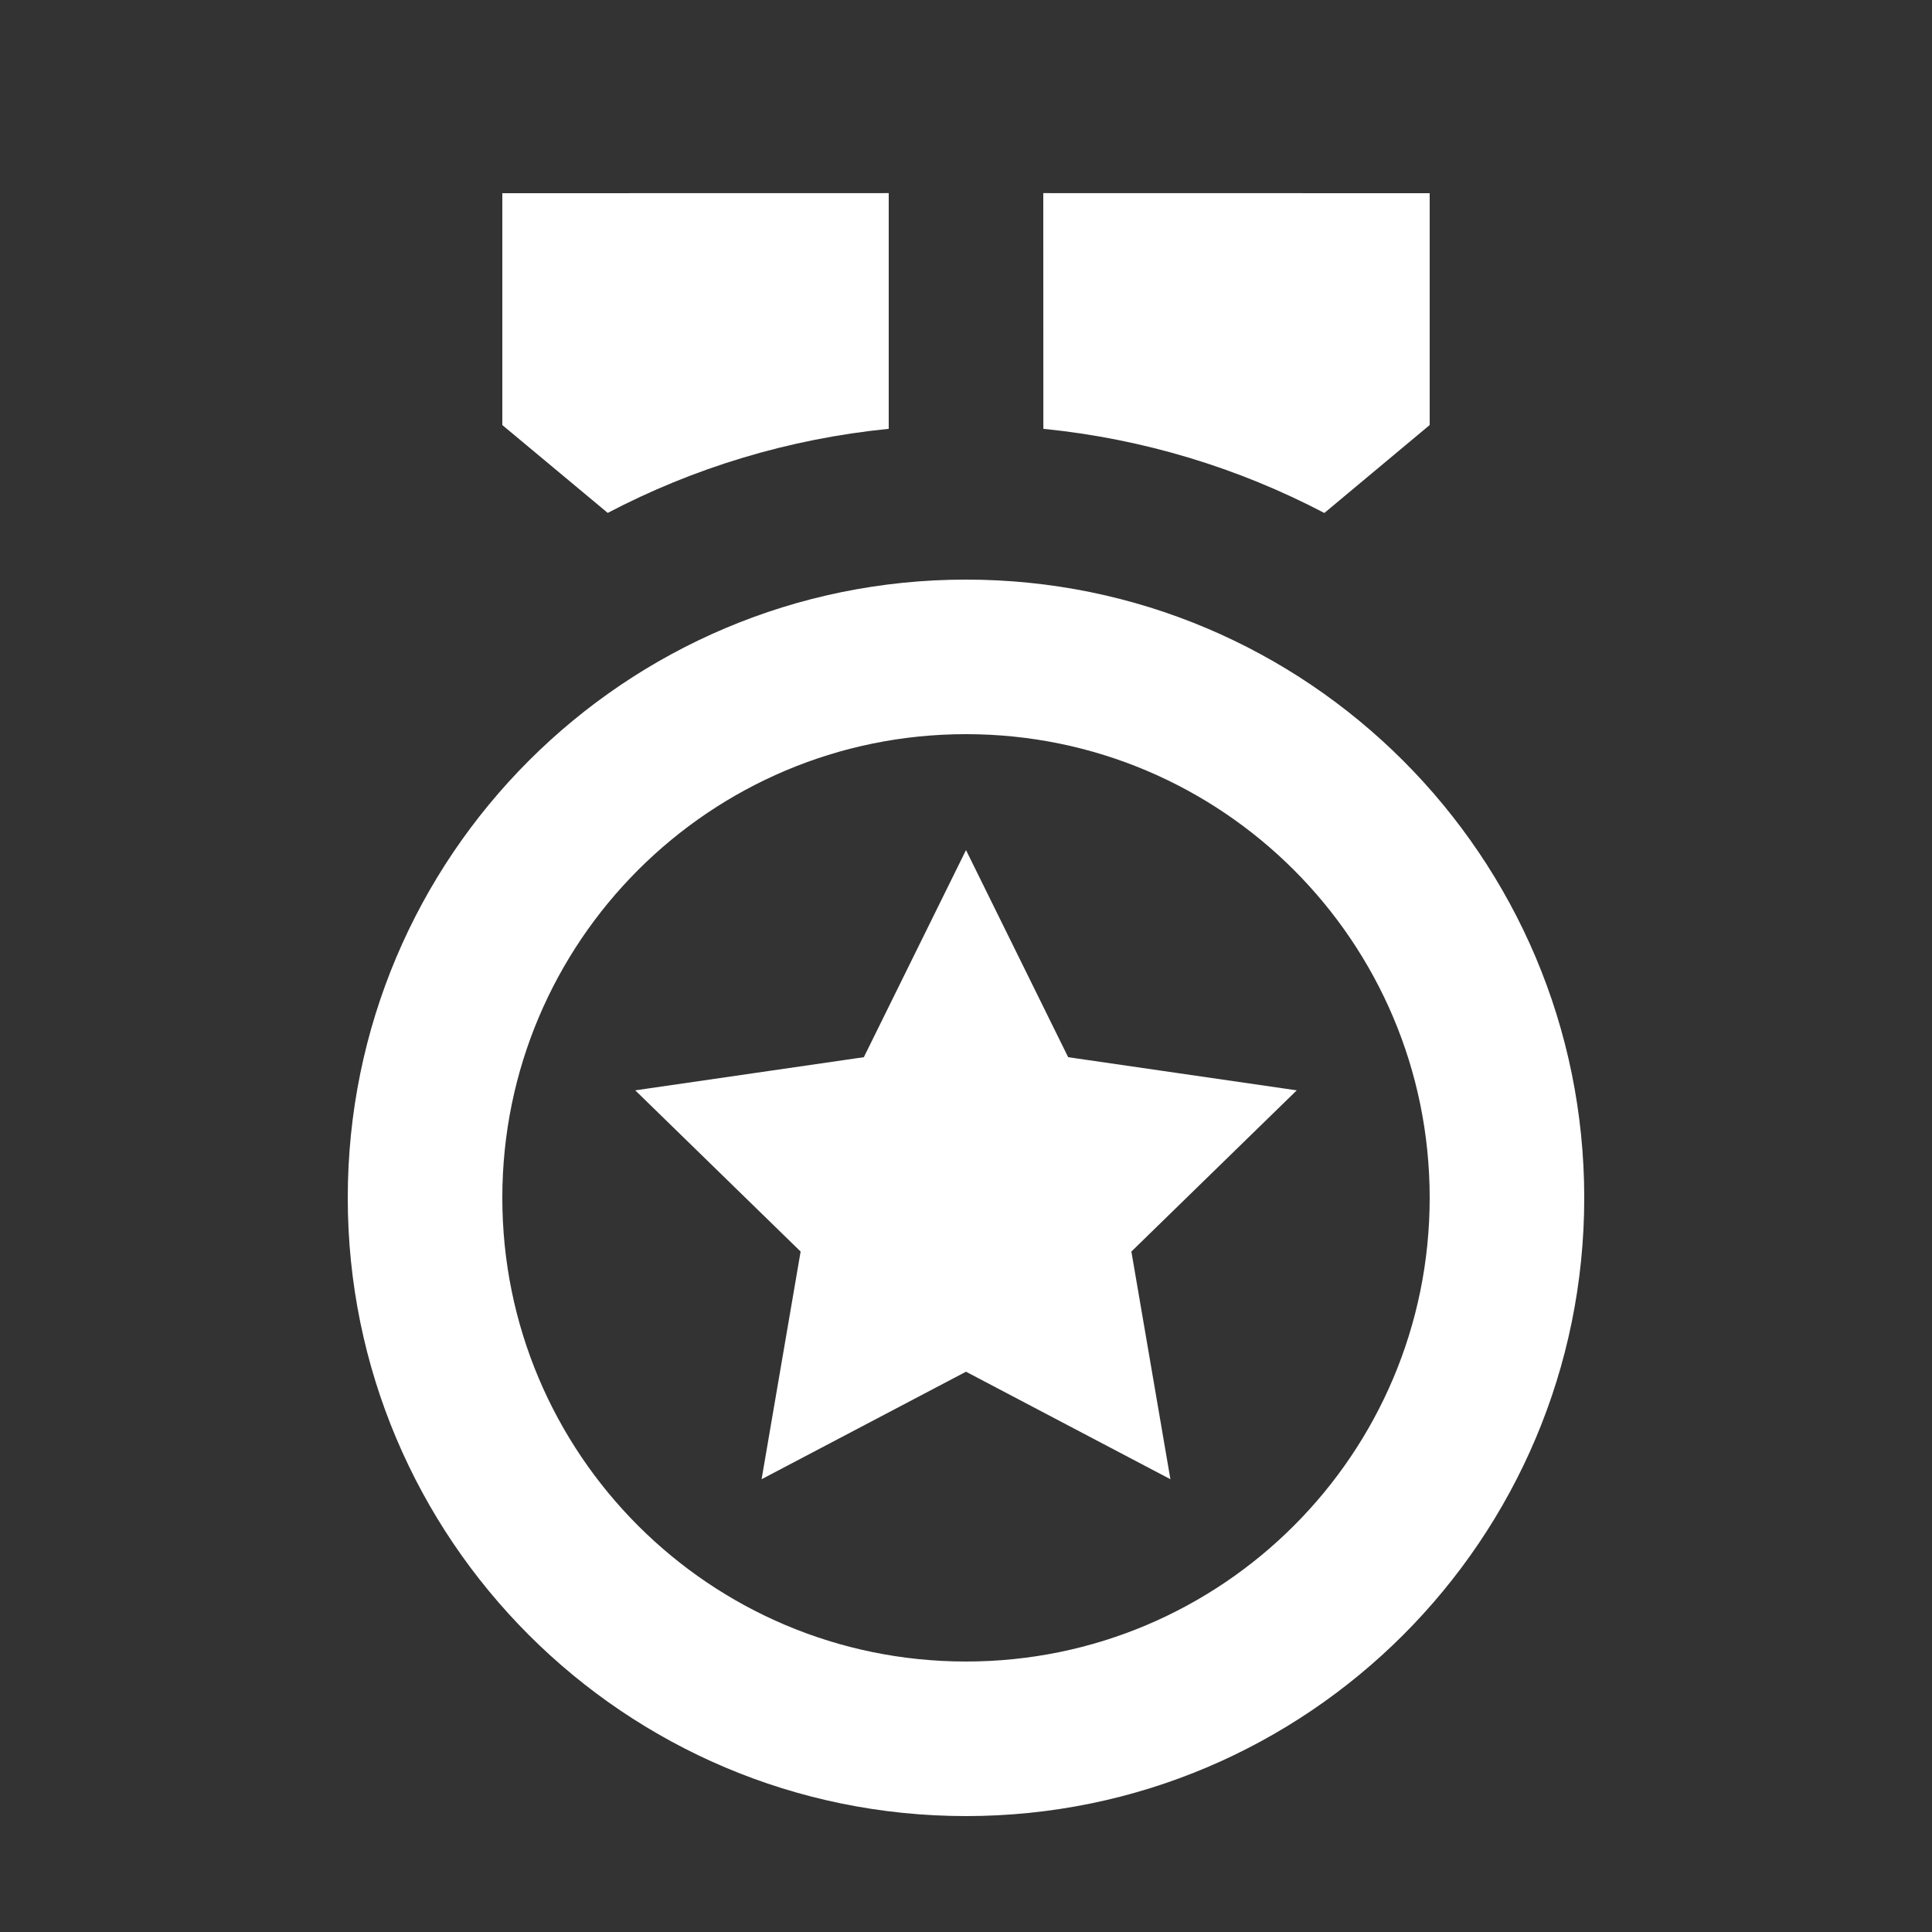 <svg width="25" height="25" viewBox="0 0 25 25" fill="none" xmlns="http://www.w3.org/2000/svg">
<rect x="0" y="0" width="25" height="25" fill="#333333" stroke="none"/>
<path d="M12.5 7.5C16.918 7.5 20.5 11.082 20.5 15.5C20.5 19.918 16.918 23.5 12.5 23.5C8.082 23.5 4.5 19.918 4.5 15.5C4.5 11.082 8.082 7.5 12.5 7.5ZM12.5 9.5C9.186 9.5 6.5 12.186 6.5 15.5C6.5 18.814 9.186 21.5 12.5 21.5C15.814 21.5 18.5 18.814 18.5 15.5C18.5 12.186 15.814 9.5 12.5 9.5ZM12.5 11L13.822 13.68L16.78 14.109L14.64 16.195L15.145 19.141L12.5 17.75L9.855 19.141L10.36 16.195L8.22 14.109L11.178 13.68L12.5 11ZM18.5 2.5V5.5L17.137 6.638C16.03 6.058 14.803 5.679 13.501 5.549L13.5 2.499L18.5 2.5ZM11.5 2.499L11.5 5.549C10.198 5.679 8.97 6.057 7.864 6.637L6.5 5.5V2.5L11.5 2.499Z" fill="white"/>
</svg>
